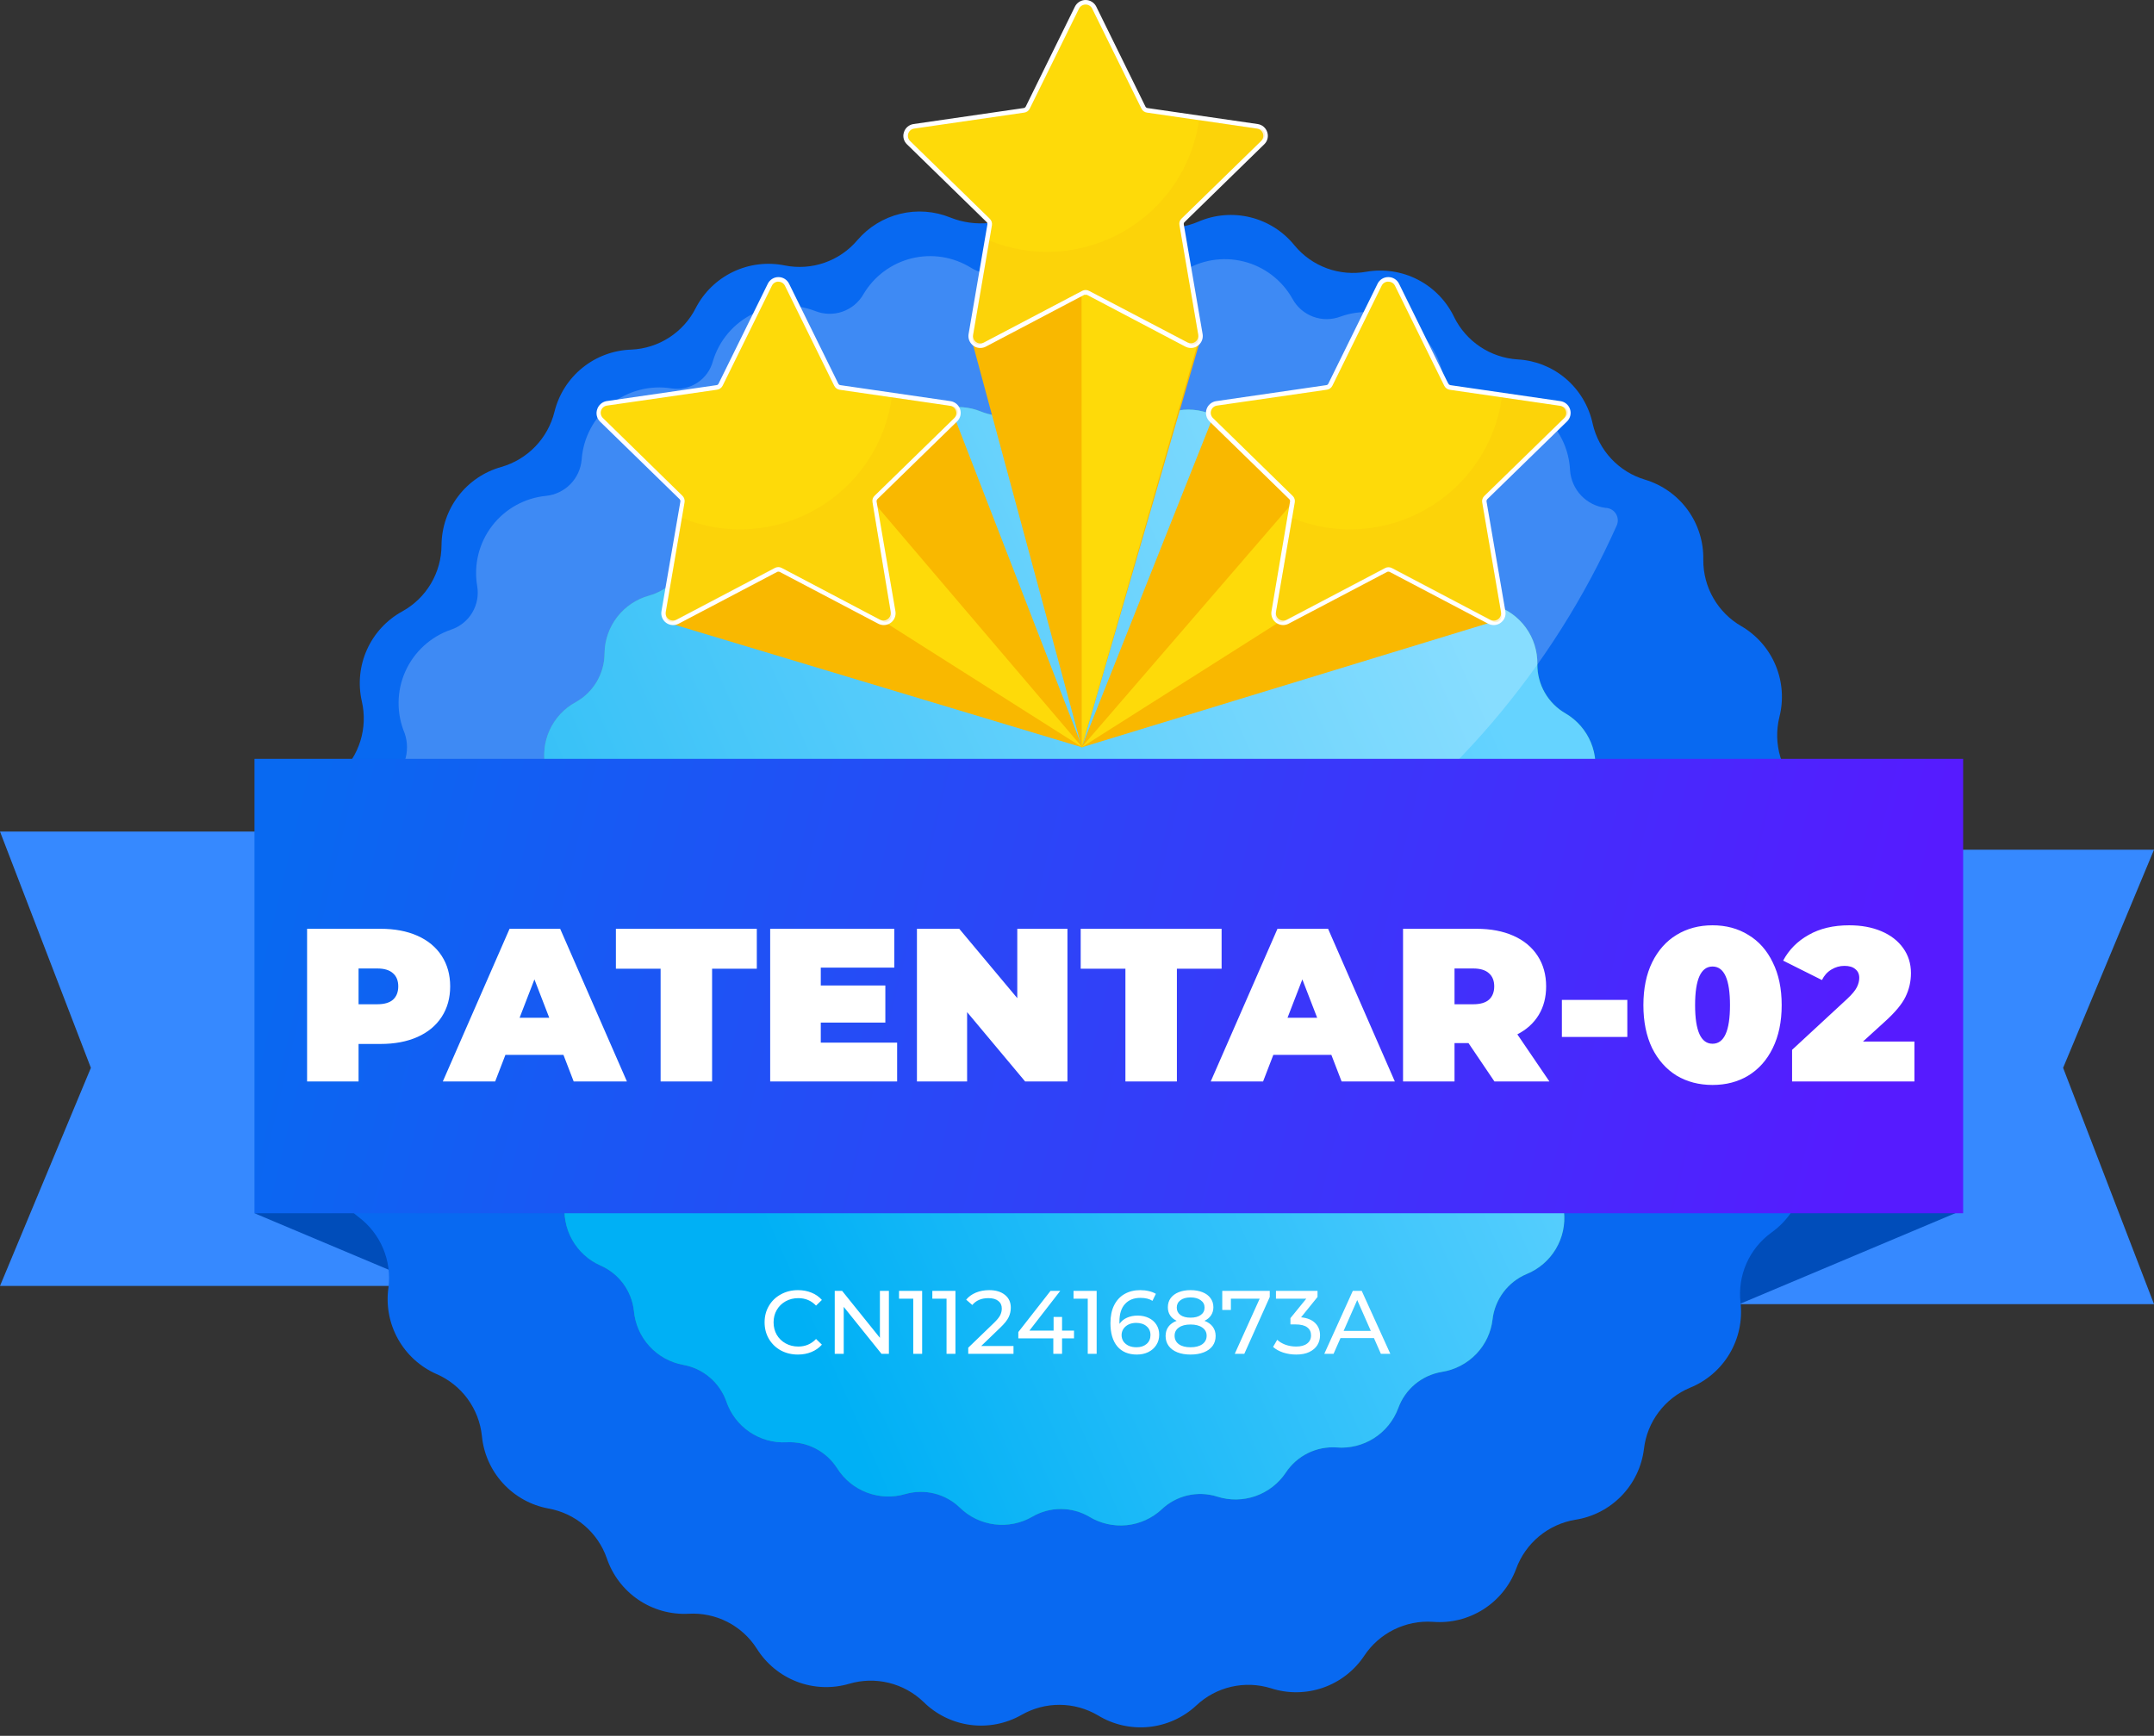 <svg width="237" height="191" viewBox="0 0 237 191" fill="none" xmlns="http://www.w3.org/2000/svg">
<rect x="0" y="0" width="237" height="191" fill="#333333" stroke="none"/>
<path d="M47 141.5H0L10 117.5L0 91.5H47V141.5Z" fill="#3689FF"/>
<path d="M190 93.5H237L227 117.5L237 143.5H190V93.5Z" fill="#3689FF"/>
<path d="M28 133.5L47 141.5V132.5L28 133.5Z" fill="#004DBA"/>
<path d="M216 133.13L189 144.5V131.71L216 133.13Z" fill="#004DBA"/>
<path d="M200.38 106.15C199.564 104.913 199.091 103.482 199.01 102.002C198.929 100.523 199.243 99.048 199.92 97.73C200.838 95.995 201.164 94.008 200.848 92.071C200.532 90.134 199.591 88.353 198.17 87C197.091 85.983 196.302 84.699 195.882 83.278C195.463 81.856 195.427 80.349 195.78 78.91C196.265 77.016 196.12 75.016 195.368 73.212C194.616 71.408 193.296 69.898 191.61 68.91C190.324 68.171 189.257 67.104 188.519 65.818C187.781 64.532 187.398 63.073 187.41 61.59C187.451 59.623 186.847 57.696 185.689 56.105C184.531 54.514 182.884 53.346 181 52.78C179.58 52.358 178.299 51.566 177.287 50.485C176.275 49.404 175.568 48.074 175.24 46.63C174.822 44.677 173.767 42.918 172.24 41.63C170.764 40.388 168.925 39.658 167 39.55C165.527 39.46 164.104 38.982 162.875 38.166C161.645 37.349 160.654 36.223 160 34.9C159.156 33.129 157.757 31.681 156.014 30.779C154.272 29.876 152.283 29.568 150.35 29.9C148.891 30.164 147.388 30.035 145.996 29.525C144.604 29.015 143.373 28.144 142.43 27C141.197 25.473 139.499 24.39 137.595 23.917C135.69 23.444 133.683 23.607 131.88 24.38C130.521 24.971 129.03 25.189 127.559 25.014C126.088 24.838 124.691 24.274 123.51 23.38C122.019 22.223 120.202 21.563 118.316 21.495C116.43 21.427 114.57 21.953 113 23C111.777 23.839 110.365 24.363 108.891 24.526C107.417 24.688 105.926 24.483 104.55 23.93C102.804 23.224 100.88 23.084 99.05 23.529C97.221 23.974 95.576 24.982 94.35 26.41C93.389 27.55 92.139 28.411 90.732 28.904C89.325 29.396 87.812 29.502 86.35 29.21C84.428 28.817 82.431 29.063 80.662 29.91C78.893 30.756 77.449 32.157 76.549 33.9C75.879 35.222 74.869 36.342 73.623 37.145C72.377 37.948 70.94 38.405 69.46 38.47C67.499 38.532 65.613 39.233 64.088 40.466C62.562 41.699 61.481 43.396 61.01 45.3C60.656 46.739 59.929 48.059 58.902 49.127C57.875 50.194 56.584 50.972 55.16 51.38C53.275 51.906 51.613 53.032 50.425 54.588C49.238 56.143 48.59 58.043 48.58 60C48.573 61.482 48.172 62.935 47.418 64.211C46.664 65.487 45.584 66.539 44.289 67.26C42.566 68.197 41.196 69.671 40.387 71.458C39.578 73.245 39.375 75.247 39.809 77.16C40.145 78.604 40.092 80.111 39.654 81.527C39.217 82.943 38.411 84.217 37.319 85.22C35.861 86.529 34.869 88.279 34.496 90.203C34.122 92.127 34.387 94.12 35.249 95.88C35.908 97.207 36.202 98.684 36.102 100.162C36.002 101.64 35.511 103.064 34.679 104.29C33.56 105.902 32.999 107.835 33.08 109.796C33.161 111.756 33.881 113.636 35.13 115.15C36.076 116.29 36.703 117.661 36.948 119.122C37.192 120.584 37.044 122.084 36.52 123.47C35.805 125.294 35.706 127.302 36.237 129.188C36.767 131.074 37.899 132.736 39.459 133.92C40.644 134.81 41.572 135.997 42.148 137.362C42.724 138.727 42.928 140.221 42.739 141.69C42.464 143.633 42.83 145.612 43.784 147.327C44.737 149.042 46.224 150.398 48.02 151.19C49.381 151.778 50.562 152.718 51.441 153.913C52.319 155.108 52.864 156.515 53.02 157.99C53.204 159.938 54.019 161.773 55.34 163.216C56.66 164.66 58.416 165.633 60.34 165.99C61.798 166.248 63.162 166.89 64.29 167.849C65.418 168.809 66.271 170.052 66.76 171.45C67.386 173.313 68.605 174.919 70.23 176.025C71.855 177.13 73.797 177.672 75.76 177.57C77.24 177.484 78.716 177.794 80.037 178.469C81.357 179.144 82.473 180.159 83.269 181.41C84.309 183.073 85.863 184.35 87.695 185.049C89.527 185.748 91.537 185.829 93.419 185.28C94.841 184.857 96.349 184.819 97.79 185.171C99.231 185.522 100.552 186.25 101.62 187.28C103.013 188.657 104.818 189.542 106.76 189.8C108.702 190.058 110.675 189.675 112.38 188.71C113.664 187.969 115.123 187.583 116.606 187.592C118.089 187.6 119.544 188.004 120.82 188.76C122.495 189.78 124.458 190.224 126.409 190.025C128.361 189.827 130.194 188.996 131.63 187.66C132.708 186.645 134.036 185.936 135.479 185.604C136.921 185.272 138.426 185.329 139.84 185.77C141.705 186.374 143.717 186.352 145.569 185.708C147.421 185.063 149.012 183.832 150.1 182.2C150.917 180.965 152.048 179.968 153.375 179.311C154.703 178.654 156.181 178.36 157.66 178.46C159.614 178.617 161.567 178.132 163.22 177.078C164.873 176.024 166.137 174.458 166.82 172.62C167.329 171.228 168.198 169.997 169.338 169.05C170.478 168.103 171.848 167.475 173.31 167.23C175.248 166.933 177.036 166.012 178.402 164.606C179.769 163.2 180.639 161.386 180.88 159.44C181.049 157.967 181.609 156.567 182.5 155.382C183.391 154.197 184.582 153.271 185.95 152.7C187.766 151.963 189.292 150.652 190.296 148.968C191.299 147.284 191.725 145.318 191.51 143.37C191.334 141.897 191.554 140.404 192.149 139.045C192.743 137.687 193.689 136.511 194.89 135.64C196.485 134.502 197.666 132.875 198.253 131.005C198.839 129.135 198.8 127.125 198.14 125.28C197.635 123.887 197.507 122.386 197.771 120.928C198.034 119.47 198.679 118.108 199.64 116.98C200.933 115.505 201.71 113.648 201.85 111.691C201.991 109.734 201.489 107.785 200.42 106.14L200.38 106.15Z" fill="#0869F1"/>
<path d="M178.73 106.06C178.127 105.144 177.779 104.085 177.721 102.99C177.663 101.895 177.897 100.804 178.4 99.83C179.077 98.549 179.317 97.081 179.082 95.651C178.847 94.221 178.151 92.907 177.1 91.91C176.299 91.157 175.714 90.204 175.405 89.149C175.096 88.094 175.073 86.976 175.34 85.91C175.701 84.507 175.594 83.024 175.037 81.687C174.479 80.35 173.501 79.231 172.25 78.5C171.302 77.954 170.516 77.167 169.971 76.218C169.427 75.27 169.143 74.194 169.15 73.1C169.178 71.652 168.734 70.234 167.884 69.061C167.034 67.888 165.825 67.024 164.44 66.6C163.389 66.289 162.441 65.703 161.692 64.904C160.943 64.104 160.421 63.119 160.18 62.05C159.872 60.635 159.11 59.358 158.011 58.414C156.912 57.471 155.536 56.911 154.09 56.82C152.996 56.758 151.939 56.407 151.025 55.803C150.111 55.198 149.375 54.362 148.89 53.38C148.263 52.074 147.228 51.008 145.942 50.342C144.656 49.676 143.188 49.447 141.76 49.69C140.683 49.882 139.574 49.785 138.546 49.41C137.518 49.034 136.609 48.392 135.91 47.55C135.002 46.419 133.749 45.617 132.342 45.267C130.935 44.917 129.452 45.037 128.12 45.61C127.115 46.046 126.012 46.208 124.925 46.078C123.837 45.948 122.803 45.531 121.93 44.87C120.765 43.969 119.333 43.48 117.86 43.48C116.545 43.475 115.26 43.865 114.17 44.6C113.265 45.221 112.221 45.608 111.13 45.727C110.04 45.845 108.937 45.692 107.92 45.28C106.651 44.765 105.254 44.654 103.92 44.96C102.531 45.276 101.281 46.034 100.36 47.12C99.65 47.953 98.732 48.584 97.699 48.948C96.666 49.311 95.555 49.395 94.48 49.19C93.061 48.901 91.587 49.083 90.28 49.707C88.974 50.332 87.906 51.365 87.24 52.65C86.746 53.63 86.001 54.462 85.08 55.059C84.159 55.657 83.096 55.999 82 56.05C80.557 56.093 79.167 56.605 78.04 57.506C76.913 58.408 76.109 59.652 75.75 61.05C75.494 62.115 74.959 63.092 74.199 63.882C73.44 64.671 72.484 65.243 71.43 65.54C70.031 65.922 68.796 66.75 67.91 67.898C67.024 69.045 66.536 70.45 66.52 71.9C66.515 72.993 66.22 74.066 65.665 75.007C65.11 75.949 64.314 76.727 63.36 77.26C62.083 77.95 61.068 79.039 60.47 80.362C59.872 81.684 59.724 83.166 60.05 84.58C60.298 85.646 60.259 86.759 59.936 87.804C59.612 88.85 59.017 89.791 58.21 90.53C57.128 91.495 56.392 92.788 56.114 94.211C55.836 95.634 56.031 97.109 56.67 98.41C57.158 99.39 57.377 100.483 57.305 101.575C57.233 102.668 56.872 103.722 56.26 104.63C55.439 105.818 55.026 107.241 55.083 108.683C55.141 110.126 55.666 111.512 56.58 112.63C57.275 113.475 57.734 114.49 57.91 115.57C58.086 116.65 57.972 117.758 57.58 118.78C57.032 120.15 56.962 121.665 57.38 123.08C57.781 124.448 58.612 125.651 59.75 126.51C60.624 127.167 61.309 128.045 61.734 129.053C62.16 130.062 62.31 131.165 62.17 132.25C61.972 133.682 62.246 135.139 62.949 136.402C63.653 137.665 64.748 138.665 66.07 139.25C67.07 139.685 67.937 140.376 68.583 141.254C69.23 142.133 69.632 143.166 69.75 144.25C69.881 145.695 70.482 147.057 71.461 148.128C72.44 149.199 73.743 149.919 75.17 150.18C76.242 150.371 77.245 150.841 78.077 151.544C78.909 152.246 79.541 153.155 79.91 154.18C80.371 155.555 81.27 156.742 82.469 157.558C83.668 158.374 85.101 158.775 86.55 158.7C87.643 158.641 88.733 158.873 89.708 159.372C90.683 159.871 91.508 160.619 92.1 161.54C92.869 162.767 94.017 163.711 95.371 164.227C96.724 164.743 98.209 164.804 99.6 164.4C100.642 164.097 101.745 164.075 102.798 164.335C103.852 164.595 104.818 165.128 105.6 165.88C106.64 166.9 107.986 167.55 109.431 167.731C110.876 167.911 112.341 167.612 113.6 166.88C114.546 166.33 115.621 166.041 116.715 166.041C117.809 166.041 118.884 166.33 119.83 166.88C121.069 167.637 122.522 167.967 123.966 167.821C125.411 167.675 126.768 167.06 127.83 166.07C128.626 165.318 129.608 164.792 130.675 164.546C131.742 164.3 132.855 164.343 133.9 164.67C135.278 165.116 136.765 165.099 138.133 164.623C139.501 164.146 140.676 163.236 141.48 162.03C142.084 161.117 142.92 160.38 143.902 159.895C144.884 159.41 145.977 159.194 147.07 159.27C148.513 159.385 149.955 159.027 151.177 158.249C152.399 157.472 153.333 156.317 153.84 154.96C154.211 153.928 154.85 153.013 155.692 152.31C156.534 151.607 157.548 151.141 158.63 150.96C160.089 150.733 161.432 150.03 162.45 148.96C163.434 147.929 164.056 146.606 164.22 145.19C164.346 144.099 164.76 143.061 165.419 142.183C166.078 141.304 166.958 140.617 167.97 140.19C169.312 139.646 170.439 138.678 171.181 137.435C171.923 136.191 172.238 134.739 172.08 133.3C171.951 132.212 172.115 131.109 172.554 130.105C172.994 129.102 173.693 128.233 174.58 127.59C175.779 126.732 176.662 125.501 177.09 124.09C177.506 122.728 177.467 121.268 176.98 119.93C176.605 118.9 176.51 117.789 176.705 116.71C176.9 115.631 177.378 114.623 178.09 113.79C179.067 112.677 179.645 111.269 179.73 109.79C179.779 108.474 179.43 107.175 178.73 106.06Z" fill="#14B294"/>
<path d="M178.73 106.06C178.127 105.144 177.779 104.085 177.721 102.99C177.663 101.895 177.897 100.804 178.4 99.83C179.077 98.549 179.317 97.081 179.082 95.651C178.847 94.221 178.151 92.907 177.1 91.91C176.299 91.157 175.714 90.204 175.405 89.149C175.096 88.094 175.073 86.976 175.34 85.91C175.701 84.507 175.594 83.024 175.037 81.687C174.479 80.35 173.501 79.231 172.25 78.5C171.302 77.954 170.516 77.167 169.971 76.218C169.427 75.27 169.143 74.194 169.15 73.1C169.178 71.652 168.734 70.234 167.884 69.061C167.034 67.888 165.825 67.024 164.44 66.6C163.389 66.289 162.441 65.703 161.692 64.904C160.943 64.104 160.421 63.119 160.18 62.05C159.872 60.635 159.11 59.358 158.011 58.414C156.912 57.471 155.536 56.911 154.09 56.82C152.996 56.758 151.939 56.407 151.025 55.803C150.111 55.198 149.375 54.362 148.89 53.38C148.263 52.074 147.228 51.008 145.942 50.342C144.656 49.676 143.188 49.447 141.76 49.69C140.683 49.882 139.574 49.785 138.546 49.41C137.518 49.034 136.609 48.392 135.91 47.55C135.002 46.419 133.749 45.617 132.342 45.267C130.935 44.917 129.452 45.037 128.12 45.61C127.115 46.046 126.012 46.208 124.925 46.078C123.837 45.948 122.803 45.531 121.93 44.87C120.765 43.969 119.333 43.48 117.86 43.48C116.545 43.475 115.26 43.865 114.17 44.6C113.265 45.221 112.221 45.608 111.13 45.727C110.04 45.845 108.937 45.692 107.92 45.28C106.651 44.765 105.254 44.654 103.92 44.96C102.531 45.276 101.281 46.034 100.36 47.12C99.65 47.953 98.732 48.584 97.699 48.948C96.666 49.311 95.555 49.395 94.48 49.19C93.061 48.901 91.587 49.083 90.28 49.707C88.974 50.332 87.906 51.365 87.24 52.65C86.746 53.63 86.001 54.462 85.08 55.059C84.159 55.657 83.096 55.999 82 56.05C80.557 56.093 79.167 56.605 78.04 57.506C76.913 58.408 76.109 59.652 75.75 61.05C75.494 62.115 74.959 63.092 74.199 63.882C73.44 64.671 72.484 65.243 71.43 65.54C70.031 65.922 68.796 66.75 67.91 67.898C67.024 69.045 66.536 70.45 66.52 71.9C66.515 72.993 66.22 74.066 65.665 75.007C65.11 75.949 64.314 76.727 63.36 77.26C62.083 77.95 61.068 79.039 60.47 80.362C59.872 81.684 59.724 83.166 60.05 84.58C60.298 85.646 60.259 86.759 59.936 87.804C59.612 88.85 59.017 89.791 58.21 90.53C57.128 91.495 56.392 92.788 56.114 94.211C55.836 95.634 56.031 97.109 56.67 98.41C57.158 99.39 57.377 100.483 57.305 101.575C57.233 102.668 56.872 103.722 56.26 104.63C55.439 105.818 55.026 107.241 55.083 108.683C55.141 110.126 55.666 111.512 56.58 112.63C57.275 113.475 57.734 114.49 57.91 115.57C58.086 116.65 57.972 117.758 57.58 118.78C57.032 120.15 56.962 121.665 57.38 123.08C57.781 124.448 58.612 125.651 59.75 126.51C60.624 127.167 61.309 128.045 61.734 129.053C62.16 130.062 62.31 131.165 62.17 132.25C61.972 133.682 62.246 135.139 62.949 136.402C63.653 137.665 64.748 138.665 66.07 139.25C67.07 139.685 67.937 140.376 68.583 141.254C69.23 142.133 69.632 143.166 69.75 144.25C69.881 145.695 70.482 147.057 71.461 148.128C72.44 149.199 73.743 149.919 75.17 150.18C76.242 150.371 77.245 150.841 78.077 151.544C78.909 152.246 79.541 153.155 79.91 154.18C80.371 155.555 81.27 156.742 82.469 157.558C83.668 158.374 85.101 158.775 86.55 158.7C87.643 158.641 88.733 158.873 89.708 159.372C90.683 159.871 91.508 160.619 92.1 161.54C92.869 162.767 94.017 163.711 95.371 164.227C96.724 164.743 98.209 164.804 99.6 164.4C100.642 164.097 101.745 164.075 102.798 164.335C103.852 164.595 104.818 165.128 105.6 165.88C106.64 166.9 107.986 167.55 109.431 167.731C110.876 167.911 112.341 167.612 113.6 166.88C114.546 166.33 115.621 166.041 116.715 166.041C117.809 166.041 118.884 166.33 119.83 166.88C121.069 167.637 122.522 167.967 123.966 167.821C125.411 167.675 126.768 167.06 127.83 166.07C128.626 165.318 129.608 164.792 130.675 164.546C131.742 164.3 132.855 164.343 133.9 164.67C135.278 165.116 136.765 165.099 138.133 164.623C139.501 164.146 140.676 163.236 141.48 162.03C142.084 161.117 142.92 160.38 143.902 159.895C144.884 159.41 145.977 159.194 147.07 159.27C148.513 159.385 149.955 159.027 151.177 158.249C152.399 157.472 153.333 156.317 153.84 154.96C154.211 153.928 154.85 153.013 155.692 152.31C156.534 151.607 157.548 151.141 158.63 150.96C160.089 150.733 161.432 150.03 162.45 148.96C163.434 147.929 164.056 146.606 164.22 145.19C164.346 144.099 164.76 143.061 165.419 142.183C166.078 141.304 166.958 140.617 167.97 140.19C169.312 139.646 170.439 138.678 171.181 137.435C171.923 136.191 172.238 134.739 172.08 133.3C171.951 132.212 172.115 131.109 172.554 130.105C172.994 129.102 173.693 128.233 174.58 127.59C175.779 126.732 176.662 125.501 177.09 124.09C177.506 122.728 177.467 121.268 176.98 119.93C176.605 118.9 176.51 117.789 176.705 116.71C176.9 115.631 177.378 114.623 178.09 113.79C179.067 112.677 179.645 111.269 179.73 109.79C179.779 108.474 179.43 107.175 178.73 106.06Z" fill="url(#paint0_linear_10_3385)"/>
<path opacity="0.22" d="M176.77 55.89H176.69C175.654 55.767 174.693 55.286 173.974 54.53C173.255 53.774 172.822 52.791 172.75 51.75C172.695 50.576 172.399 49.426 171.879 48.371C171.359 47.317 170.626 46.382 169.728 45.624C168.829 44.867 167.784 44.303 166.657 43.968C165.53 43.633 164.346 43.535 163.18 43.68C162.185 43.827 161.172 43.602 160.332 43.048C159.493 42.495 158.887 41.652 158.63 40.68C158.326 39.536 157.787 38.468 157.049 37.544C156.31 36.619 155.387 35.858 154.339 35.309C153.29 34.76 152.139 34.434 150.958 34.354C149.778 34.273 148.593 34.439 147.48 34.84C146.516 35.203 145.454 35.208 144.488 34.851C143.522 34.495 142.716 33.802 142.22 32.9C141.65 31.877 140.876 30.982 139.945 30.271C139.015 29.56 137.948 29.048 136.812 28.767C135.675 28.485 134.492 28.441 133.338 28.636C132.183 28.831 131.081 29.261 130.1 29.9C129.246 30.476 128.213 30.725 127.19 30.602C126.167 30.479 125.223 29.992 124.53 29.23C123.762 28.389 122.832 27.71 121.797 27.235C120.762 26.759 119.642 26.497 118.503 26.462C117.364 26.427 116.23 26.622 115.168 27.034C114.106 27.446 113.137 28.067 112.32 28.86C111.606 29.564 110.675 30.006 109.679 30.115C108.683 30.224 107.679 29.993 106.83 29.46C105.865 28.862 104.79 28.463 103.669 28.286C102.548 28.109 101.402 28.159 100.3 28.43C99.198 28.703 98.162 29.192 97.251 29.87C96.341 30.549 95.576 31.402 95 32.38C94.488 33.273 93.671 33.951 92.7 34.291C91.728 34.631 90.667 34.609 89.71 34.23C88.611 33.804 87.436 33.609 86.259 33.659C85.082 33.709 83.928 34.002 82.869 34.52C81.811 35.037 80.871 35.768 80.109 36.666C79.346 37.565 78.778 38.611 78.44 39.74C78.183 40.712 77.576 41.555 76.737 42.108C75.898 42.662 74.884 42.886 73.89 42.74C72.719 42.551 71.522 42.608 70.375 42.906C69.227 43.205 68.154 43.739 67.224 44.474C66.294 45.209 65.527 46.13 64.972 47.178C64.417 48.226 64.086 49.377 64 50.56C63.917 51.575 63.484 52.529 62.774 53.26C62.064 53.99 61.122 54.449 60.11 54.56C58.943 54.67 57.812 55.02 56.787 55.586C55.761 56.153 54.864 56.925 54.15 57.854C53.436 58.782 52.921 59.848 52.637 60.985C52.353 62.122 52.306 63.304 52.5 64.46C52.68 65.473 52.491 66.517 51.966 67.402C51.441 68.286 50.615 68.953 49.64 69.28C48.529 69.66 47.509 70.264 46.642 71.055C45.775 71.846 45.08 72.807 44.6 73.878C44.121 74.95 43.867 76.108 43.855 77.282C43.843 78.455 44.073 79.619 44.53 80.7C44.867 81.694 44.866 82.772 44.526 83.766C44.185 84.759 43.526 85.611 42.65 86.19C41.345 87.061 40.307 88.276 39.65 89.7C39.521 89.981 39.49 90.296 39.56 90.597C39.631 90.897 39.8 91.166 40.04 91.36C55.92 104.066 75.662 110.97 96 110.93C113.322 110.931 130.274 105.916 144.806 96.489C159.338 87.062 170.829 73.628 177.89 57.81C177.976 57.611 178.014 57.395 178.001 57.179C177.988 56.964 177.924 56.754 177.815 56.567C177.706 56.38 177.555 56.221 177.373 56.104C177.192 55.986 176.985 55.913 176.77 55.89V55.89Z" fill="white"/>
<path d="M216 83.5H28V133.5H216V83.5Z" fill="url(#paint1_linear_10_3385)"/>
<path d="M41.876 102.2C43.428 102.2 44.78 102.456 45.932 102.968C47.084 103.48 47.972 104.216 48.596 105.176C49.22 106.136 49.532 107.256 49.532 108.536C49.532 109.816 49.22 110.936 48.596 111.896C47.972 112.856 47.084 113.592 45.932 114.104C44.78 114.616 43.428 114.872 41.876 114.872H39.452V119H33.788V102.2H41.876ZM41.516 110.504C42.284 110.504 42.86 110.336 43.244 110C43.628 109.648 43.82 109.16 43.82 108.536C43.82 107.912 43.628 107.432 43.244 107.096C42.86 106.744 42.284 106.568 41.516 106.568H39.452V110.504H41.516ZM61.994 116.072H55.61L54.482 119H48.722L56.066 102.2H61.634L68.978 119H63.122L61.994 116.072ZM60.434 111.992L58.802 107.768L57.17 111.992H60.434ZM72.686 106.592H67.766V102.2H83.27V106.592H78.35V119H72.686V106.592ZM98.709 114.728V119H84.741V102.2H98.397V106.472H90.309V108.44H97.413V112.52H90.309V114.728H98.709ZM117.449 102.2V119H112.793L106.409 111.368V119H100.889V102.2H105.545L111.929 109.832V102.2H117.449ZM123.827 106.592H118.907V102.2H134.411V106.592H129.491V119H123.827V106.592ZM146.486 116.072H140.102L138.974 119H133.214L140.558 102.2H146.126L153.47 119H147.614L146.486 116.072ZM144.926 111.992L143.294 107.768L141.662 111.992H144.926ZM161.574 114.776H160.038V119H154.374V102.2H162.462C164.014 102.2 165.366 102.456 166.518 102.968C167.67 103.48 168.558 104.216 169.182 105.176C169.806 106.136 170.118 107.256 170.118 108.536C170.118 109.736 169.846 110.784 169.302 111.68C168.758 112.576 167.974 113.288 166.95 113.816L170.478 119H164.43L161.574 114.776ZM164.406 108.536C164.406 107.912 164.214 107.432 163.83 107.096C163.446 106.744 162.87 106.568 162.102 106.568H160.038V110.504H162.102C162.87 110.504 163.446 110.336 163.83 110C164.214 109.648 164.406 109.16 164.406 108.536ZM171.851 110.024H179.051V114.104H171.851V110.024ZM188.427 119.384C186.939 119.384 185.619 119.04 184.467 118.352C183.331 117.648 182.435 116.64 181.779 115.328C181.139 114 180.819 112.424 180.819 110.6C180.819 108.776 181.139 107.208 181.779 105.896C182.435 104.568 183.331 103.56 184.467 102.872C185.619 102.168 186.939 101.816 188.427 101.816C189.915 101.816 191.227 102.168 192.363 102.872C193.515 103.56 194.411 104.568 195.051 105.896C195.707 107.208 196.035 108.776 196.035 110.6C196.035 112.424 195.707 114 195.051 115.328C194.411 116.64 193.515 117.648 192.363 118.352C191.227 119.04 189.915 119.384 188.427 119.384ZM188.427 114.848C189.707 114.848 190.347 113.432 190.347 110.6C190.347 107.768 189.707 106.352 188.427 106.352C187.147 106.352 186.507 107.768 186.507 110.6C186.507 113.432 187.147 114.848 188.427 114.848ZM210.642 114.608V119H197.178V115.52L203.25 109.904C203.778 109.408 204.13 108.984 204.306 108.632C204.482 108.28 204.57 107.936 204.57 107.6C204.57 107.184 204.426 106.864 204.138 106.64C203.866 106.4 203.466 106.28 202.938 106.28C202.426 106.28 201.946 106.416 201.498 106.688C201.05 106.96 200.706 107.344 200.466 107.84L196.194 105.704C196.834 104.504 197.77 103.56 199.002 102.872C200.234 102.168 201.722 101.816 203.466 101.816C204.794 101.816 205.97 102.032 206.994 102.464C208.018 102.896 208.818 103.512 209.394 104.312C209.97 105.112 210.258 106.032 210.258 107.072C210.258 108 210.058 108.872 209.658 109.688C209.274 110.488 208.514 111.4 207.378 112.424L204.978 114.608H210.642Z" fill="white"/>
<path d="M106.971 37.61L119.021 82.24L132.101 37.28L120.411 24.53L106.971 37.61Z" fill="#F9B800"/>
<path d="M119 27.35L119.02 82.24L131.97 37.16L119 27.35Z" fill="#FEDA09"/>
<path d="M104.919 45.66L119.089 82.24L73.939 68.66L104.919 45.66Z" fill="#F9B800"/>
<path d="M95.53 54.57L119.09 82.24L92.08 65.11L95.53 54.57Z" fill="#FEDA09"/>
<path d="M131 38C130.829 37.999 130.661 37.958 130.51 37.88L119.7 32.2C119.622 32.16 119.536 32.139 119.45 32.14C119.359 32.139 119.27 32.16 119.19 32.2L108.35 37.9C108.198 37.978 108.03 38.02 107.86 38.02C107.705 38.019 107.552 37.985 107.412 37.919C107.273 37.854 107.149 37.758 107.05 37.64C106.949 37.525 106.876 37.389 106.836 37.242C106.796 37.094 106.79 36.94 106.82 36.79L108.89 24.72C108.904 24.631 108.897 24.541 108.869 24.455C108.841 24.37 108.793 24.293 108.73 24.23L99.999 15.68C99.859 15.543 99.759 15.369 99.711 15.178C99.664 14.987 99.67 14.787 99.73 14.6C99.793 14.413 99.907 14.246 100.059 14.12C100.21 13.992 100.394 13.91 100.59 13.88L112.7 12.12C112.788 12.106 112.872 12.072 112.945 12.02C113.018 11.968 113.078 11.899 113.12 11.82L118.54 0.82C118.626 0.642 118.76 0.493 118.927 0.388C119.094 0.283 119.287 0.228 119.485 0.228C119.682 0.228 119.875 0.283 120.042 0.388C120.209 0.493 120.344 0.642 120.43 0.82L125.85 11.82C125.891 11.899 125.951 11.968 126.024 12.02C126.097 12.072 126.181 12.106 126.27 12.12L138.38 13.88C138.576 13.905 138.761 13.986 138.914 14.113C139.066 14.239 139.18 14.406 139.242 14.594C139.303 14.782 139.31 14.984 139.262 15.176C139.214 15.368 139.113 15.543 138.97 15.68L130.2 24.23C130.135 24.292 130.086 24.369 130.059 24.455C130.031 24.54 130.024 24.631 130.04 24.72L132.11 36.79C132.139 36.94 132.133 37.094 132.093 37.242C132.053 37.389 131.98 37.525 131.88 37.64C131.771 37.764 131.635 37.862 131.482 37.924C131.329 37.987 131.164 38.013 131 38V38Z" fill="#FEDA09"/>
<path d="M119.451 0.5C119.601 0.5 119.748 0.542 119.875 0.622C120.003 0.701 120.105 0.815 120.171 0.95L125.591 11.95C125.647 12.067 125.731 12.168 125.836 12.245C125.94 12.322 126.062 12.372 126.191 12.39L138.311 14.15C138.459 14.171 138.599 14.234 138.714 14.331C138.828 14.427 138.913 14.555 138.959 14.697C139.005 14.84 139.01 14.993 138.973 15.139C138.936 15.284 138.859 15.416 138.751 15.52L130.001 24.05C129.906 24.14 129.836 24.252 129.795 24.376C129.755 24.5 129.747 24.632 129.771 24.76L131.841 36.83C131.86 36.946 131.853 37.065 131.821 37.178C131.79 37.291 131.734 37.396 131.658 37.485C131.582 37.574 131.487 37.646 131.381 37.695C131.274 37.745 131.158 37.77 131.041 37.77C130.912 37.769 130.786 37.738 130.671 37.68L119.821 32C119.706 31.942 119.579 31.911 119.451 31.91C119.319 31.91 119.189 31.941 119.071 32L108.231 37.7C108.116 37.758 107.989 37.789 107.861 37.79C107.744 37.79 107.628 37.765 107.522 37.716C107.415 37.666 107.321 37.594 107.246 37.505C107.171 37.415 107.116 37.31 107.086 37.197C107.055 37.084 107.05 36.965 107.071 36.85L109.141 24.78C109.161 24.651 109.15 24.519 109.108 24.396C109.066 24.272 108.995 24.16 108.901 24.07L100.141 15.52C100.032 15.416 99.955 15.284 99.918 15.139C99.882 14.993 99.886 14.84 99.932 14.697C99.978 14.555 100.063 14.427 100.178 14.331C100.293 14.234 100.432 14.171 100.581 14.15L112.701 12.39C112.829 12.372 112.951 12.322 113.056 12.245C113.16 12.168 113.245 12.067 113.301 11.95L118.721 0.95C118.788 0.814 118.892 0.7 119.021 0.62C119.15 0.541 119.299 0.499 119.451 0.5V0.5ZM119.451 1.10852e-05C119.205 -0.001 118.965 0.067 118.756 0.196C118.548 0.325 118.379 0.51 118.271 0.73L112.861 11.73C112.838 11.773 112.806 11.811 112.766 11.838C112.726 11.866 112.679 11.884 112.631 11.89L100.511 13.65C100.27 13.685 100.044 13.787 99.858 13.945C99.673 14.102 99.535 14.308 99.461 14.54C99.382 14.772 99.371 15.021 99.43 15.258C99.488 15.496 99.614 15.711 99.791 15.88L108.551 24.43C108.589 24.463 108.617 24.505 108.633 24.553C108.648 24.6 108.651 24.651 108.641 24.7L106.571 36.76C106.539 36.947 106.549 37.139 106.599 37.322C106.649 37.505 106.739 37.675 106.861 37.82C106.982 37.968 107.135 38.086 107.308 38.167C107.481 38.249 107.67 38.291 107.861 38.29C108.073 38.289 108.282 38.238 108.471 38.14L119.301 32.44C119.35 32.431 119.401 32.431 119.451 32.44H119.591L130.421 38.14C130.609 38.238 130.818 38.289 131.031 38.29C131.222 38.291 131.411 38.249 131.584 38.167C131.757 38.086 131.909 37.968 132.031 37.82C132.153 37.675 132.242 37.505 132.292 37.322C132.342 37.139 132.352 36.947 132.321 36.76L130.251 24.7C130.24 24.651 130.243 24.6 130.259 24.553C130.275 24.505 130.303 24.463 130.341 24.43L139.101 15.88C139.278 15.711 139.403 15.496 139.462 15.258C139.52 15.021 139.51 14.772 139.431 14.54C139.357 14.308 139.219 14.102 139.033 13.945C138.848 13.787 138.622 13.685 138.381 13.65L126.261 11.89C126.212 11.884 126.166 11.866 126.126 11.838C126.086 11.811 126.053 11.773 126.031 11.73L120.621 0.73C120.513 0.512 120.346 0.328 120.14 0.199C119.933 0.07 119.694 0.001 119.451 1.10852e-05V1.10852e-05Z" fill="white"/>
<g style="mix-blend-mode:multiply" opacity="0.19">
<path d="M108.84 26.46C111.218 27.43 113.785 27.845 116.347 27.673C118.908 27.502 121.397 26.748 123.624 25.469C125.85 24.191 127.756 22.421 129.195 20.295C130.635 18.169 131.57 15.742 131.93 13.2L138.63 14.2C138.749 14.217 138.86 14.266 138.952 14.343C139.043 14.419 139.112 14.52 139.149 14.633C139.187 14.747 139.192 14.868 139.164 14.984C139.136 15.101 139.076 15.206 138.99 15.29L129.93 24.13C129.854 24.202 129.797 24.292 129.764 24.392C129.731 24.491 129.723 24.597 129.74 24.7L131.88 37.17C131.902 37.288 131.89 37.41 131.845 37.522C131.801 37.634 131.726 37.731 131.629 37.802C131.531 37.873 131.416 37.915 131.296 37.923C131.177 37.932 131.057 37.907 130.95 37.85L119.74 31.96C119.65 31.911 119.548 31.886 119.445 31.886C119.342 31.886 119.241 31.911 119.15 31.96L107.94 37.85C107.834 37.907 107.714 37.932 107.594 37.923C107.474 37.915 107.359 37.873 107.262 37.802C107.165 37.731 107.09 37.634 107.046 37.522C107.001 37.41 106.989 37.288 107.01 37.17L108.84 26.46Z" fill="#F4B608"/>
</g>
<path d="M133.55 45.66L119 82.24L165 68.19L133.55 45.66Z" fill="#F9B800"/>
<path d="M142.47 55.04L119 82.24L146.01 65.11L142.47 55.04Z" fill="#FEDA09"/>
<path d="M164.361 68.53C164.19 68.533 164.021 68.491 163.871 68.41L153.001 62.71C152.92 62.67 152.831 62.65 152.741 62.65C152.651 62.65 152.562 62.67 152.481 62.71L141.651 68.41C141.499 68.489 141.331 68.53 141.161 68.53C141.005 68.534 140.851 68.502 140.711 68.436C140.57 68.37 140.447 68.272 140.351 68.15C140.25 68.035 140.177 67.899 140.137 67.752C140.097 67.605 140.092 67.45 140.121 67.3L142.191 55.23C142.205 55.142 142.198 55.051 142.17 54.966C142.143 54.88 142.095 54.803 142.031 54.74L133.261 46.19C133.119 46.053 133.019 45.88 132.971 45.689C132.923 45.498 132.93 45.297 132.991 45.11C133.053 44.924 133.165 44.758 133.315 44.631C133.465 44.504 133.647 44.42 133.841 44.39L146.001 42.63C146.09 42.618 146.175 42.585 146.248 42.532C146.321 42.48 146.381 42.411 146.421 42.33L151.841 31.33C151.922 31.15 152.054 30.998 152.221 30.893C152.389 30.788 152.583 30.735 152.781 30.74C152.978 30.74 153.172 30.795 153.34 30.9C153.508 31.004 153.643 31.153 153.731 31.33L159.151 42.33C159.188 42.41 159.246 42.48 159.317 42.532C159.389 42.585 159.473 42.618 159.561 42.63L171.681 44.39C171.875 44.419 172.057 44.502 172.207 44.629C172.358 44.755 172.469 44.922 172.531 45.108C172.592 45.295 172.6 45.495 172.554 45.686C172.508 45.877 172.41 46.052 172.271 46.19L163.501 54.74C163.437 54.803 163.389 54.88 163.361 54.966C163.333 55.051 163.326 55.142 163.341 55.23L165.401 67.3C165.43 67.45 165.424 67.605 165.384 67.752C165.344 67.899 165.271 68.035 165.171 68.15C165.071 68.268 164.947 68.362 164.807 68.428C164.667 68.493 164.515 68.528 164.361 68.53V68.53Z" fill="#FEDA09"/>
<path d="M152.771 31C152.921 30.998 153.069 31.039 153.197 31.119C153.325 31.198 153.427 31.314 153.491 31.45L158.911 42.45C158.97 42.567 159.056 42.668 159.162 42.744C159.268 42.821 159.391 42.871 159.521 42.89L171.641 44.65C171.789 44.671 171.929 44.734 172.043 44.831C172.158 44.928 172.243 45.055 172.289 45.198C172.335 45.34 172.34 45.493 172.303 45.639C172.266 45.784 172.189 45.916 172.081 46.02L163.311 54.57C163.218 54.661 163.149 54.774 163.109 54.897C163.069 55.021 163.059 55.152 163.081 55.28L165.151 67.35C165.171 67.466 165.166 67.584 165.136 67.697C165.105 67.81 165.051 67.915 164.975 68.005C164.9 68.095 164.806 68.167 164.7 68.216C164.593 68.265 164.478 68.291 164.361 68.29C164.229 68.289 164.099 68.258 163.981 68.2L153.151 62.5C153.033 62.441 152.903 62.41 152.771 62.41C152.642 62.409 152.515 62.44 152.401 62.5L141.561 68.2C141.446 68.258 141.319 68.289 141.191 68.29C141.073 68.29 140.957 68.265 140.851 68.216C140.744 68.166 140.649 68.095 140.573 68.005C140.497 67.916 140.441 67.811 140.41 67.698C140.378 67.585 140.372 67.466 140.391 67.35L142.461 55.28C142.485 55.152 142.476 55.02 142.436 54.896C142.396 54.772 142.325 54.66 142.231 54.57L133.461 46C133.352 45.896 133.275 45.763 133.239 45.617C133.202 45.47 133.208 45.317 133.255 45.174C133.302 45.031 133.388 44.904 133.504 44.807C133.62 44.711 133.761 44.65 133.911 44.63L146.001 42.88C146.129 42.861 146.25 42.811 146.355 42.734C146.459 42.658 146.544 42.557 146.601 42.44L152.021 31.44C152.085 31.305 152.187 31.19 152.315 31.11C152.443 31.031 152.59 30.989 152.741 30.99L152.771 31ZM152.741 30.49C152.497 30.49 152.258 30.558 152.051 30.687C151.844 30.816 151.678 31.001 151.571 31.22L146.151 42.22C146.13 42.265 146.097 42.303 146.057 42.331C146.017 42.359 145.97 42.376 145.921 42.38L133.811 44.14C133.569 44.175 133.343 44.277 133.156 44.434C132.969 44.591 132.83 44.797 132.754 45.029C132.679 45.261 132.669 45.509 132.727 45.746C132.784 45.983 132.907 46.199 133.081 46.37L141.851 54.92C141.887 54.954 141.914 54.997 141.93 55.044C141.945 55.091 141.949 55.141 141.941 55.19L139.901 67.25C139.867 67.437 139.875 67.628 139.923 67.811C139.972 67.994 140.06 68.165 140.181 68.31C140.304 68.456 140.457 68.573 140.629 68.654C140.802 68.735 140.99 68.778 141.181 68.78C141.39 68.78 141.596 68.729 141.781 68.63L152.621 62.93C152.665 62.91 152.712 62.9 152.761 62.9C152.809 62.9 152.857 62.91 152.901 62.93L163.741 68.63C164.005 68.77 164.309 68.815 164.602 68.757C164.896 68.698 165.16 68.541 165.351 68.31C165.473 68.166 165.562 67.995 165.611 67.812C165.659 67.629 165.666 67.437 165.631 67.25L163.561 55.19C163.554 55.141 163.559 55.092 163.575 55.045C163.591 54.998 163.616 54.956 163.651 54.92L172.421 46.37C172.594 46.2 172.717 45.984 172.775 45.748C172.833 45.512 172.824 45.264 172.75 45.033C172.675 44.801 172.537 44.595 172.352 44.438C172.167 44.28 171.941 44.177 171.701 44.14L159.581 42.38C159.532 42.374 159.486 42.357 159.446 42.329C159.406 42.301 159.373 42.264 159.351 42.22L153.931 31.22C153.824 31.001 153.657 30.816 153.45 30.687C153.243 30.558 153.004 30.49 152.761 30.49H152.741Z" fill="white"/>
<g style="mix-blend-mode:multiply" opacity="0.19">
<path d="M142.17 57C144.547 57.97 147.114 58.385 149.675 58.214C152.236 58.042 154.724 57.288 156.95 56.009C159.176 54.73 161.081 52.961 162.519 50.834C163.957 48.708 164.892 46.282 165.25 43.74L171.96 44.74C172.079 44.757 172.19 44.806 172.282 44.883C172.373 44.959 172.442 45.06 172.479 45.173C172.517 45.287 172.522 45.408 172.494 45.525C172.466 45.641 172.406 45.746 172.32 45.83L163.25 54.67C163.176 54.743 163.121 54.834 163.09 54.933C163.058 55.032 163.052 55.138 163.07 55.24L165.21 67.71C165.229 67.829 165.215 67.951 165.169 68.062C165.123 68.173 165.047 68.269 164.95 68.339C164.852 68.41 164.737 68.452 164.617 68.461C164.497 68.47 164.377 68.445 164.27 68.39L153.07 62.5C152.978 62.451 152.875 62.426 152.77 62.426C152.666 62.426 152.563 62.451 152.47 62.5L141.27 68.39C141.164 68.447 141.044 68.472 140.924 68.463C140.804 68.455 140.689 68.413 140.592 68.342C140.495 68.271 140.42 68.174 140.376 68.062C140.331 67.951 140.319 67.829 140.34 67.71L142.17 57Z" fill="#F4B608"/>
</g>
<path d="M97.239 68.53C97.068 68.532 96.9 68.491 96.749 68.41L85.909 62.71C85.828 62.67 85.74 62.65 85.649 62.65C85.559 62.65 85.47 62.67 85.389 62.71L74.549 68.41C74.399 68.491 74.23 68.532 74.059 68.53C73.905 68.528 73.753 68.493 73.613 68.428C73.473 68.362 73.349 68.267 73.249 68.15C73.145 68.037 73.068 67.902 73.025 67.754C72.982 67.607 72.973 67.451 72.999 67.3L75.069 55.23C75.084 55.142 75.077 55.051 75.049 54.965C75.021 54.88 74.973 54.803 74.909 54.74L66.149 46.19C66.002 46.057 65.898 45.883 65.85 45.691C65.802 45.499 65.812 45.297 65.879 45.11C65.939 44.922 66.051 44.755 66.201 44.628C66.351 44.501 66.534 44.418 66.729 44.39L78.849 42.63C78.937 42.618 79.021 42.585 79.093 42.532C79.164 42.48 79.222 42.41 79.259 42.33L84.679 31.33C84.771 31.145 84.914 30.991 85.091 30.886C85.269 30.781 85.473 30.73 85.679 30.74C85.877 30.741 86.07 30.797 86.238 30.901C86.405 31.005 86.541 31.154 86.629 31.33L92.039 42.33C92.079 42.41 92.139 42.48 92.212 42.532C92.285 42.585 92.37 42.618 92.459 42.63L104.579 44.39C104.773 44.42 104.955 44.504 105.105 44.631C105.255 44.758 105.367 44.923 105.429 45.11C105.49 45.297 105.497 45.498 105.449 45.689C105.402 45.88 105.301 46.053 105.159 46.19L96.399 54.74C96.332 54.8 96.281 54.877 96.253 54.963C96.225 55.049 96.22 55.142 96.239 55.23L98.279 67.3C98.308 67.45 98.303 67.604 98.263 67.752C98.223 67.899 98.15 68.035 98.049 68.15C97.949 68.267 97.825 68.362 97.686 68.428C97.546 68.493 97.394 68.528 97.239 68.53V68.53Z" fill="#FEDA09"/>
<path d="M85.65 31C85.801 30.999 85.948 31.04 86.076 31.12C86.203 31.2 86.305 31.314 86.37 31.45L91.79 42.45C91.848 42.568 91.934 42.669 92.04 42.746C92.147 42.823 92.27 42.872 92.4 42.89L104.51 44.65C104.659 44.666 104.8 44.724 104.918 44.816C105.035 44.908 105.125 45.032 105.176 45.172C105.227 45.313 105.237 45.465 105.206 45.611C105.175 45.758 105.104 45.892 105 46L96.23 54.55C96.136 54.64 96.065 54.752 96.025 54.876C95.985 55 95.976 55.132 96 55.26L98 67.34C98.019 67.455 98.013 67.573 97.982 67.685C97.951 67.798 97.896 67.902 97.821 67.991C97.746 68.08 97.652 68.152 97.547 68.202C97.442 68.252 97.327 68.279 97.21 68.28C97.078 68.28 96.948 68.249 96.83 68.19L86 62.49C85.886 62.43 85.759 62.399 85.63 62.4C85.498 62.4 85.368 62.431 85.25 62.49L74.42 68.19C74.302 68.248 74.172 68.279 74.04 68.28C73.923 68.28 73.807 68.255 73.701 68.206C73.595 68.156 73.501 68.084 73.425 67.995C73.35 67.905 73.295 67.8 73.265 67.687C73.235 67.574 73.23 67.455 73.25 67.34L75.32 55.27C75.342 55.142 75.332 55.011 75.292 54.887C75.252 54.763 75.183 54.651 75.09 54.56L66.34 46C66.231 45.896 66.155 45.763 66.118 45.616C66.082 45.47 66.087 45.317 66.135 45.173C66.181 45.03 66.268 44.903 66.384 44.807C66.5 44.711 66.641 44.65 66.79 44.63L78.9 42.88C79.03 42.861 79.153 42.811 79.259 42.734C79.365 42.657 79.451 42.557 79.51 42.44L84.93 31.44C84.994 31.303 85.096 31.188 85.224 31.108C85.351 31.029 85.499 30.987 85.65 30.99V31ZM85.65 30.49C85.406 30.49 85.167 30.558 84.96 30.687C84.754 30.816 84.587 31.001 84.48 31.22L79.06 42.22C79.039 42.264 79.007 42.303 78.967 42.331C78.926 42.359 78.879 42.376 78.83 42.38L66.71 44.14C66.48 44.187 66.266 44.294 66.09 44.45C65.914 44.606 65.783 44.806 65.71 45.03C65.629 45.258 65.613 45.505 65.664 45.741C65.715 45.978 65.832 46.196 66 46.37L74.77 54.92C74.804 54.955 74.83 54.998 74.846 55.045C74.861 55.092 74.866 55.141 74.86 55.19L72.78 67.25C72.737 67.49 72.761 67.738 72.852 67.965C72.943 68.192 73.095 68.388 73.293 68.532C73.49 68.677 73.724 68.762 73.967 68.779C74.211 68.796 74.455 68.745 74.67 68.63L85.51 62.93C85.554 62.91 85.602 62.9 85.65 62.9C85.698 62.9 85.746 62.91 85.79 62.93L96.63 68.63C96.818 68.73 97.028 68.781 97.24 68.78C97.43 68.78 97.618 68.738 97.791 68.658C97.963 68.577 98.116 68.46 98.238 68.314C98.36 68.168 98.448 67.997 98.497 67.813C98.546 67.63 98.554 67.437 98.52 67.25L96.45 55.19C96.444 55.141 96.449 55.092 96.465 55.045C96.48 54.998 96.506 54.955 96.54 54.92L105.31 46.37C105.485 46.2 105.609 45.984 105.668 45.747C105.726 45.51 105.717 45.262 105.64 45.03C105.562 44.799 105.422 44.593 105.235 44.436C105.048 44.279 104.822 44.177 104.58 44.14L92.47 42.38C92.421 42.376 92.374 42.359 92.334 42.331C92.293 42.303 92.261 42.264 92.24 42.22L86.82 31.22C86.713 31.001 86.547 30.816 86.34 30.687C86.133 30.558 85.894 30.49 85.65 30.49V30.49Z" fill="white"/>
<g style="mix-blend-mode:multiply" opacity="0.19">
<path d="M75.05 57C77.429 57.97 79.998 58.385 82.561 58.211C85.124 58.038 87.614 57.281 89.84 55.999C92.066 54.717 93.971 52.944 95.407 50.814C96.844 48.684 97.775 46.254 98.13 43.71L104.84 44.71C104.958 44.728 105.068 44.779 105.158 44.856C105.248 44.933 105.316 45.034 105.352 45.147C105.388 45.26 105.392 45.381 105.364 45.496C105.335 45.612 105.275 45.717 105.19 45.8L96.13 54.64C96.056 54.713 96.001 54.803 95.969 54.903C95.938 55.002 95.931 55.108 95.95 55.21L98.08 67.68C98.102 67.798 98.09 67.92 98.045 68.032C98 68.144 97.925 68.241 97.828 68.311C97.731 68.382 97.616 68.425 97.496 68.433C97.376 68.442 97.256 68.416 97.15 68.36L86 62.45C85.908 62.401 85.805 62.375 85.7 62.375C85.596 62.375 85.493 62.401 85.4 62.45L74.2 68.34C74.093 68.395 73.973 68.42 73.853 68.411C73.733 68.402 73.618 68.359 73.521 68.289C73.424 68.219 73.348 68.123 73.302 68.011C73.255 67.9 73.241 67.779 73.26 67.66L75.05 57Z" fill="#F4B608"/>
</g>
<path d="M87.789 149.049C87.096 149.049 86.469 148.897 85.908 148.594C85.353 148.284 84.918 147.861 84.601 147.327C84.284 146.785 84.126 146.178 84.126 145.505C84.126 144.832 84.284 144.228 84.601 143.693C84.918 143.152 85.356 142.73 85.918 142.426C86.478 142.116 87.106 141.961 87.799 141.961C88.34 141.961 88.835 142.053 89.284 142.238C89.732 142.416 90.115 142.683 90.432 143.04L89.788 143.664C89.267 143.116 88.617 142.842 87.838 142.842C87.323 142.842 86.858 142.957 86.442 143.188C86.026 143.419 85.7 143.739 85.462 144.149C85.231 144.551 85.116 145.003 85.116 145.505C85.116 146.007 85.231 146.462 85.462 146.871C85.7 147.274 86.026 147.591 86.442 147.822C86.858 148.053 87.323 148.168 87.838 148.168C88.61 148.168 89.26 147.891 89.788 147.336L90.432 147.96C90.115 148.317 89.729 148.587 89.274 148.772C88.825 148.957 88.33 149.049 87.789 149.049ZM97.804 142.04V148.97H96.992L92.834 143.802V148.97H91.844V142.04H92.656L96.814 147.208V142.04H97.804ZM101.462 142.04V148.97H100.482V142.901H98.918V142.04H101.462ZM105.126 142.04V148.97H104.146V142.901H102.582V142.04H105.126ZM111.513 148.109V148.97H106.533V148.297L109.355 145.574C109.698 145.244 109.929 144.96 110.048 144.723C110.167 144.479 110.226 144.234 110.226 143.99C110.226 143.627 110.097 143.347 109.84 143.149C109.589 142.944 109.226 142.842 108.751 142.842C107.985 142.842 107.395 143.093 106.979 143.594L106.306 143.01C106.576 142.68 106.929 142.423 107.365 142.238C107.807 142.053 108.299 141.961 108.84 141.961C109.566 141.961 110.144 142.136 110.573 142.485C111.002 142.829 111.216 143.297 111.216 143.891C111.216 144.261 111.137 144.611 110.978 144.941C110.82 145.271 110.52 145.647 110.078 146.069L107.959 148.109H111.513ZM118.172 147.267H116.856V148.97H115.895V147.267H112.044V146.574L115.589 142.04H116.658L113.262 146.416H115.925V144.911H116.856V146.416H118.172V147.267ZM120.663 142.04V148.97H119.683V142.901H118.119V142.04H120.663ZM125.169 144.762C125.624 144.762 126.03 144.848 126.386 145.02C126.749 145.191 127.033 145.439 127.238 145.762C127.442 146.079 127.545 146.445 127.545 146.861C127.545 147.297 127.436 147.68 127.218 148.01C127.007 148.34 126.713 148.597 126.337 148.782C125.967 148.96 125.551 149.049 125.089 149.049C124.159 149.049 123.439 148.749 122.931 148.148C122.43 147.548 122.179 146.696 122.179 145.594C122.179 144.822 122.314 144.165 122.585 143.624C122.862 143.076 123.245 142.664 123.733 142.386C124.228 142.103 124.802 141.961 125.456 141.961C125.792 141.961 126.109 141.997 126.406 142.07C126.703 142.136 126.96 142.235 127.178 142.367L126.802 143.139C126.472 142.921 126.03 142.812 125.475 142.812C124.756 142.812 124.192 143.037 123.783 143.485C123.373 143.928 123.169 144.574 123.169 145.426C123.169 145.531 123.172 145.614 123.179 145.673C123.377 145.376 123.647 145.152 123.99 145C124.34 144.842 124.733 144.762 125.169 144.762ZM125.05 148.247C125.505 148.247 125.875 148.125 126.159 147.881C126.442 147.637 126.584 147.31 126.584 146.901C126.584 146.492 126.439 146.168 126.149 145.931C125.865 145.686 125.482 145.564 125 145.564C124.69 145.564 124.413 145.624 124.169 145.743C123.931 145.861 123.743 146.023 123.604 146.228C123.472 146.432 123.406 146.66 123.406 146.911C123.406 147.155 123.469 147.379 123.594 147.584C123.726 147.782 123.915 147.944 124.159 148.069C124.41 148.188 124.707 148.247 125.05 148.247ZM132.526 145.337C132.922 145.488 133.226 145.706 133.437 145.99C133.648 146.274 133.754 146.614 133.754 147.01C133.754 147.426 133.641 147.789 133.417 148.099C133.193 148.402 132.873 148.637 132.457 148.802C132.041 148.967 131.553 149.049 130.992 149.049C130.437 149.049 129.952 148.967 129.536 148.802C129.127 148.637 128.81 148.402 128.586 148.099C128.361 147.789 128.249 147.426 128.249 147.01C128.249 146.614 128.352 146.274 128.556 145.99C128.767 145.706 129.071 145.488 129.467 145.337C129.15 145.185 128.909 144.984 128.744 144.733C128.579 144.482 128.497 144.185 128.497 143.842C128.497 143.459 128.599 143.126 128.804 142.842C129.015 142.558 129.309 142.34 129.685 142.188C130.061 142.037 130.497 141.961 130.992 141.961C131.493 141.961 131.932 142.037 132.308 142.188C132.691 142.34 132.985 142.558 133.189 142.842C133.401 143.126 133.506 143.459 133.506 143.842C133.506 144.178 133.42 144.475 133.249 144.733C133.084 144.984 132.843 145.185 132.526 145.337ZM130.992 142.763C130.523 142.763 130.153 142.865 129.883 143.07C129.612 143.268 129.477 143.538 129.477 143.881C129.477 144.225 129.609 144.495 129.873 144.693C130.143 144.891 130.516 144.99 130.992 144.99C131.473 144.99 131.85 144.891 132.12 144.693C132.397 144.495 132.536 144.225 132.536 143.881C132.536 143.538 132.394 143.268 132.11 143.07C131.833 142.865 131.46 142.763 130.992 142.763ZM130.992 148.247C131.539 148.247 131.972 148.135 132.288 147.911C132.605 147.68 132.764 147.369 132.764 146.98C132.764 146.597 132.605 146.297 132.288 146.079C131.972 145.855 131.539 145.743 130.992 145.743C130.444 145.743 130.015 145.855 129.705 146.079C129.394 146.297 129.239 146.597 129.239 146.98C129.239 147.369 129.394 147.68 129.705 147.911C130.015 148.135 130.444 148.247 130.992 148.247ZM139.709 142.04V142.713L136.907 148.97H135.858L138.6 142.901H135.432V144.139H134.482V142.04H139.709ZM143.153 144.951C143.833 145.017 144.351 145.228 144.707 145.584C145.063 145.934 145.242 146.383 145.242 146.931C145.242 147.327 145.143 147.686 144.945 148.01C144.747 148.326 144.45 148.581 144.054 148.772C143.664 148.957 143.186 149.049 142.618 149.049C142.123 149.049 141.648 148.977 141.193 148.831C140.737 148.68 140.364 148.472 140.074 148.208L140.529 147.426C140.767 147.65 141.07 147.831 141.44 147.97C141.81 148.102 142.202 148.168 142.618 148.168C143.133 148.168 143.532 148.059 143.816 147.841C144.106 147.624 144.252 147.323 144.252 146.94C144.252 146.558 144.11 146.261 143.826 146.049C143.542 145.838 143.113 145.733 142.539 145.733H141.985V145.04L143.727 142.901H140.391V142.04H144.964V142.713L143.153 144.951ZM151.174 147.237H147.491L146.729 148.97H145.709L148.847 142.04H149.827L152.975 148.97H151.936L151.174 147.237ZM150.827 146.445L149.332 143.05L147.837 146.445H150.827Z" fill="white"/>
<defs>
<linearGradient id="paint0_linear_10_3385" x1="88.112" y1="145.788" x2="203.707" y2="94.481" gradientUnits="userSpaceOnUse">
<stop stop-color="#00B0F5"/>
<stop offset="0.769" stop-color="#65D3FF"/>
</linearGradient>
<linearGradient id="paint1_linear_10_3385" x1="31.5" y1="90.5" x2="204" y2="131.5" gradientUnits="userSpaceOnUse">
<stop stop-color="#0869F1"/>
<stop offset="1" stop-color="#561BFF"/>
</linearGradient>
</defs>
</svg>
